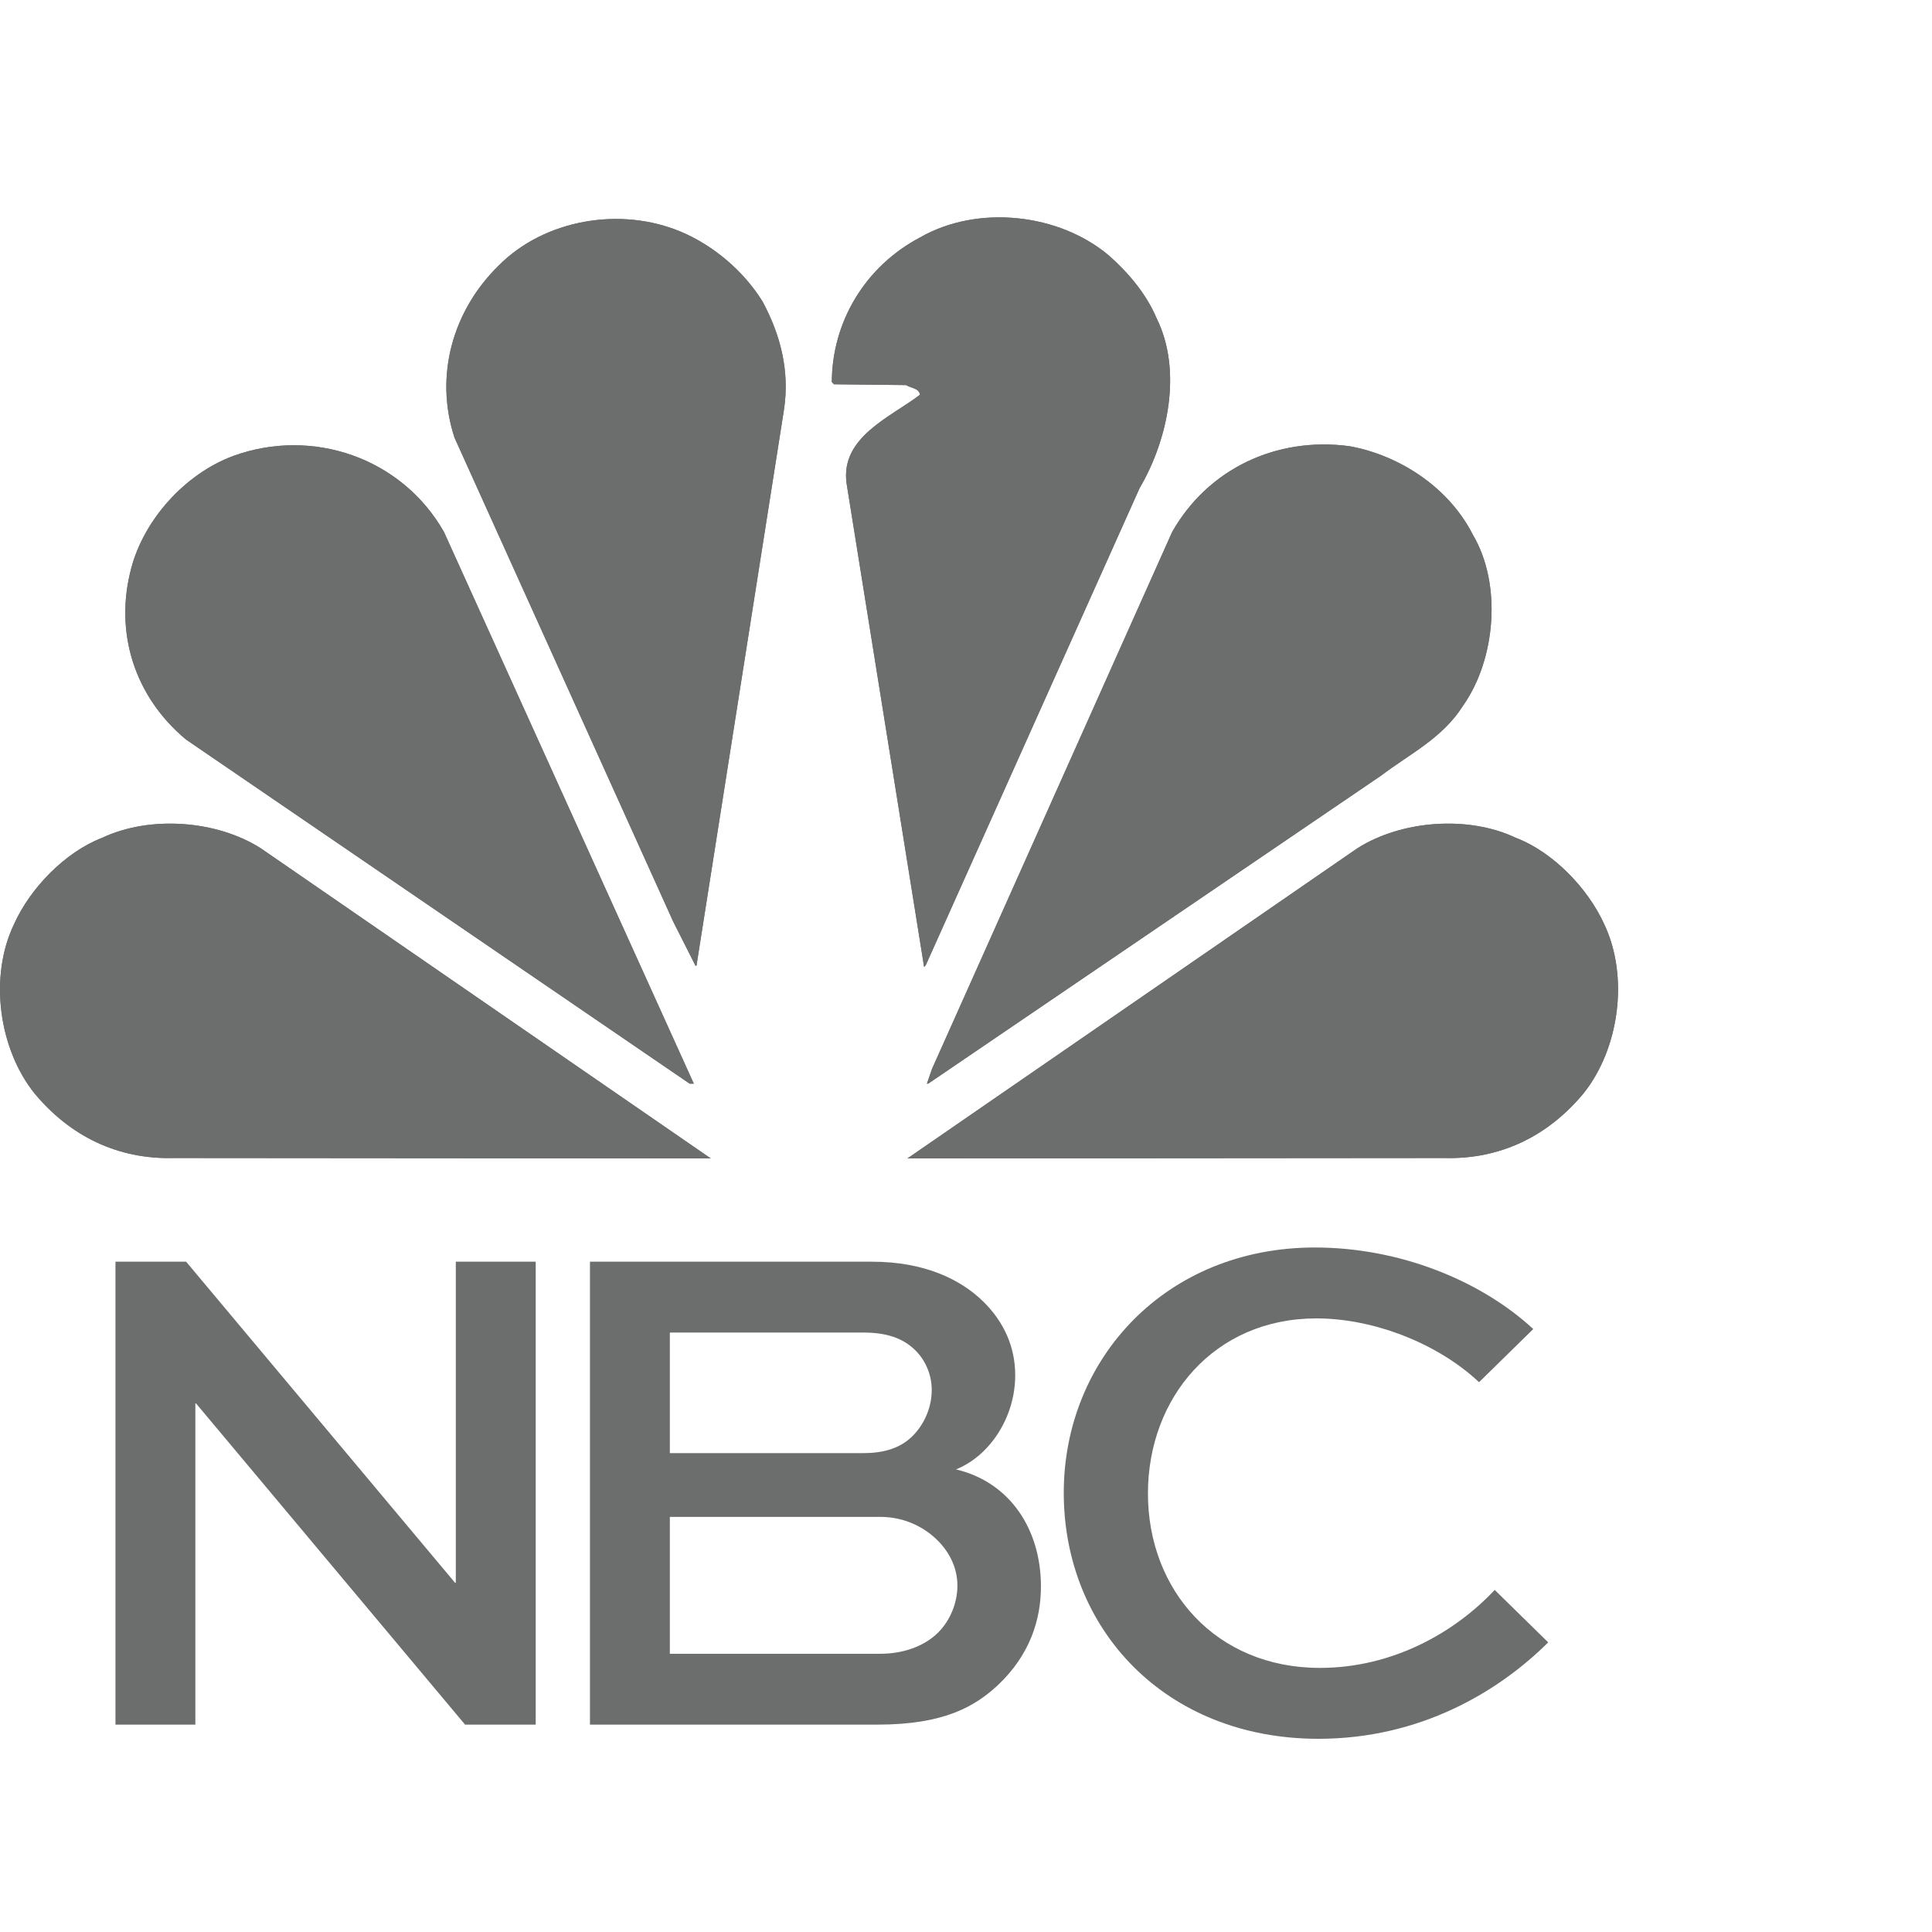 <?xml version="1.0" encoding="UTF-8"?>
<svg width="80px" height="80px" viewBox="0 0 80 80" version="1.1" xmlns="http://www.w3.org/2000/svg" xmlns:xlink="http://www.w3.org/1999/xlink">
    <title>ValuePropIcon3</title>
    <g id="ValuePropIcon3" stroke="none" stroke-width="1" fill="none" fill-rule="evenodd">
        <g id="NBC-Copy" transform="translate(0, 9)" fill="#6C6E6E">
            <polygon id="Fill-83" points="18.874 43.243 18.874 56.541 18.844 56.541 7.706 43.243 4.781 43.243 4.781 62.414 8.089 62.414 8.089 49.115 8.119 49.115 19.258 62.414 22.183 62.414 22.183 43.243"></polygon>
            <path d="M35.745,46.178 C36.661,46.178 37.369,46.384 37.903,46.914 C38.317,47.325 38.581,47.912 38.581,48.558 C38.581,49.262 38.286,49.966 37.783,50.467 C37.252,50.994 36.542,51.171 35.745,51.171 L27.737,51.171 L27.737,46.178 L35.745,46.178 Z M36.455,53.811 C37.429,53.811 38.286,54.222 38.877,54.839 C39.35,55.337 39.644,55.956 39.644,56.66 C39.644,57.365 39.35,58.098 38.847,58.599 C38.256,59.186 37.369,59.479 36.455,59.479 L27.737,59.479 L27.737,53.811 L36.455,53.811 Z M36.336,62.413 C39.114,62.413 40.384,61.649 41.329,60.77 C42.629,59.536 43.103,58.098 43.103,56.69 C43.103,54.341 41.831,52.374 39.586,51.845 C40.975,51.287 42.038,49.701 42.038,47.941 C42.038,46.767 41.565,45.74 40.738,44.917 C39.792,43.979 38.286,43.244 36.1,43.244 L24.429,43.244 L24.429,62.413 L36.336,62.413 Z" id="Fill-85"></path>
            <path d="M61.893,56.835 C60.239,58.598 57.668,60.064 54.654,60.064 C50.34,60.064 47.534,56.835 47.534,52.843 C47.534,48.88 50.281,45.592 54.507,45.592 C56.871,45.592 59.529,46.62 61.244,48.234 L63.489,46.033 C61.332,44.035 57.965,42.656 54.448,42.656 C48.272,42.656 44.048,47.266 44.048,52.813 C44.048,58.45 48.243,63 54.595,63 C58.791,63 62.041,61.063 64.108,59.007 L61.893,56.835 Z" id="Fill-87"></path>
            <path d="M47.891,4.175 C48.976,6.362 48.351,9.238 47.192,11.205 L38.337,30.959 L38.266,31.044 L35.054,11.01 C34.796,9.093 36.883,8.273 38.098,7.343 C38.042,7.062 37.719,7.076 37.518,6.945 L34.533,6.912 L34.444,6.819 C34.454,4.338 35.813,2.037 38.098,0.832 C40.486,-0.539 43.856,-0.166 45.925,1.587 C46.766,2.333 47.479,3.201 47.891,4.175" id="Fill-89"></path>
            <path d="M31.574,3.483 C32.29,4.809 32.718,6.322 32.459,7.987 L28.85,30.922 C28.864,30.958 28.836,30.985 28.803,30.996 L27.874,29.157 L18.819,9.119 C17.975,6.536 18.762,3.843 20.648,1.997 C22.557,0.073 25.713,-0.452 28.202,0.599 C29.528,1.159 30.783,2.205 31.574,3.483" id="Fill-91"></path>
            <path d="M60.988,13.143 C62.205,15.202 61.928,18.314 60.579,20.224 C59.736,21.566 58.347,22.233 57.189,23.116 L38.434,35.872 L38.382,35.872 L38.594,35.259 L48.536,13.028 C50.024,10.406 52.862,9.073 55.874,9.475 C57.935,9.845 59.991,11.173 60.988,13.143" id="Fill-93"></path>
            <path d="M18.384,13.028 L28.729,35.872 L28.557,35.872 L7.703,21.623 C5.579,19.855 4.718,17.197 5.438,14.513 C5.975,12.503 7.661,10.623 9.659,9.879 C12.938,8.689 16.636,9.953 18.384,13.028" id="Fill-95"></path>
            <path d="M66.427,29.268 C67.459,31.442 67.052,34.423 65.569,36.276 C64.095,38.051 62.121,39.013 59.809,38.951 L37.574,38.969 L56.202,26.128 C58.027,24.967 60.789,24.754 62.771,25.693 C64.311,26.284 65.749,27.778 66.427,29.268" id="Fill-97"></path>
            <path d="M0.581,29.268 C-0.462,31.442 -0.054,34.423 1.43,36.276 C2.907,38.051 4.881,39.013 7.191,38.951 L29.433,38.969 L10.802,26.128 C8.985,24.967 6.215,24.754 4.227,25.693 C2.693,26.284 1.25,27.778 0.581,29.268" id="Fill-99"></path>
            <path d="M47.891,4.175 C48.976,6.362 48.351,9.238 47.192,11.205 L38.337,30.959 L38.266,31.044 L35.054,11.01 C34.796,9.093 36.883,8.273 38.098,7.343 C38.042,7.062 37.719,7.076 37.518,6.945 L34.533,6.912 L34.444,6.819 C34.454,4.338 35.813,2.037 38.098,0.832 C40.486,-0.539 43.856,-0.166 45.925,1.587 C46.766,2.333 47.479,3.201 47.891,4.175" id="Fill-101"></path>
            <path d="M31.574,3.483 C32.29,4.809 32.718,6.322 32.459,7.987 L28.85,30.922 C28.864,30.958 28.836,30.985 28.803,30.996 L27.874,29.157 L18.819,9.119 C17.975,6.536 18.762,3.843 20.648,1.997 C22.557,0.073 25.713,-0.452 28.202,0.599 C29.528,1.159 30.783,2.205 31.574,3.483" id="Fill-103"></path>
            <path d="M60.988,13.143 C62.205,15.202 61.928,18.314 60.579,20.224 C59.736,21.566 58.347,22.233 57.189,23.116 L38.434,35.872 L38.382,35.872 L38.594,35.259 L48.536,13.028 C50.024,10.406 52.862,9.073 55.874,9.475 C57.935,9.845 59.991,11.173 60.988,13.143" id="Fill-105"></path>
            <path d="M18.384,13.028 L28.729,35.872 L28.557,35.872 L7.703,21.623 C5.579,19.855 4.718,17.197 5.438,14.513 C5.975,12.503 7.661,10.623 9.659,9.879 C12.938,8.689 16.636,9.953 18.384,13.028" id="Fill-107"></path>
            <path d="M65.569,36.276 C64.095,38.051 62.121,39.013 59.809,38.951 L37.574,38.969 L56.202,26.128 C58.027,24.967 60.789,24.754 62.771,25.693 C64.311,26.284 65.749,27.778 66.427,29.268 C67.459,31.442 67.052,34.423 65.569,36.276 Z" id="Fill-109"></path>
            <path d="M1.43,36.276 C2.907,38.051 4.881,39.013 7.191,38.951 L29.433,38.969 L10.802,26.128 C8.985,24.967 6.215,24.754 4.227,25.693 C2.693,26.284 1.25,27.778 0.581,29.268 C-0.462,31.442 -0.054,34.423 1.43,36.276 Z" id="Fill-111"></path>
        </g>
    </g>
</svg>